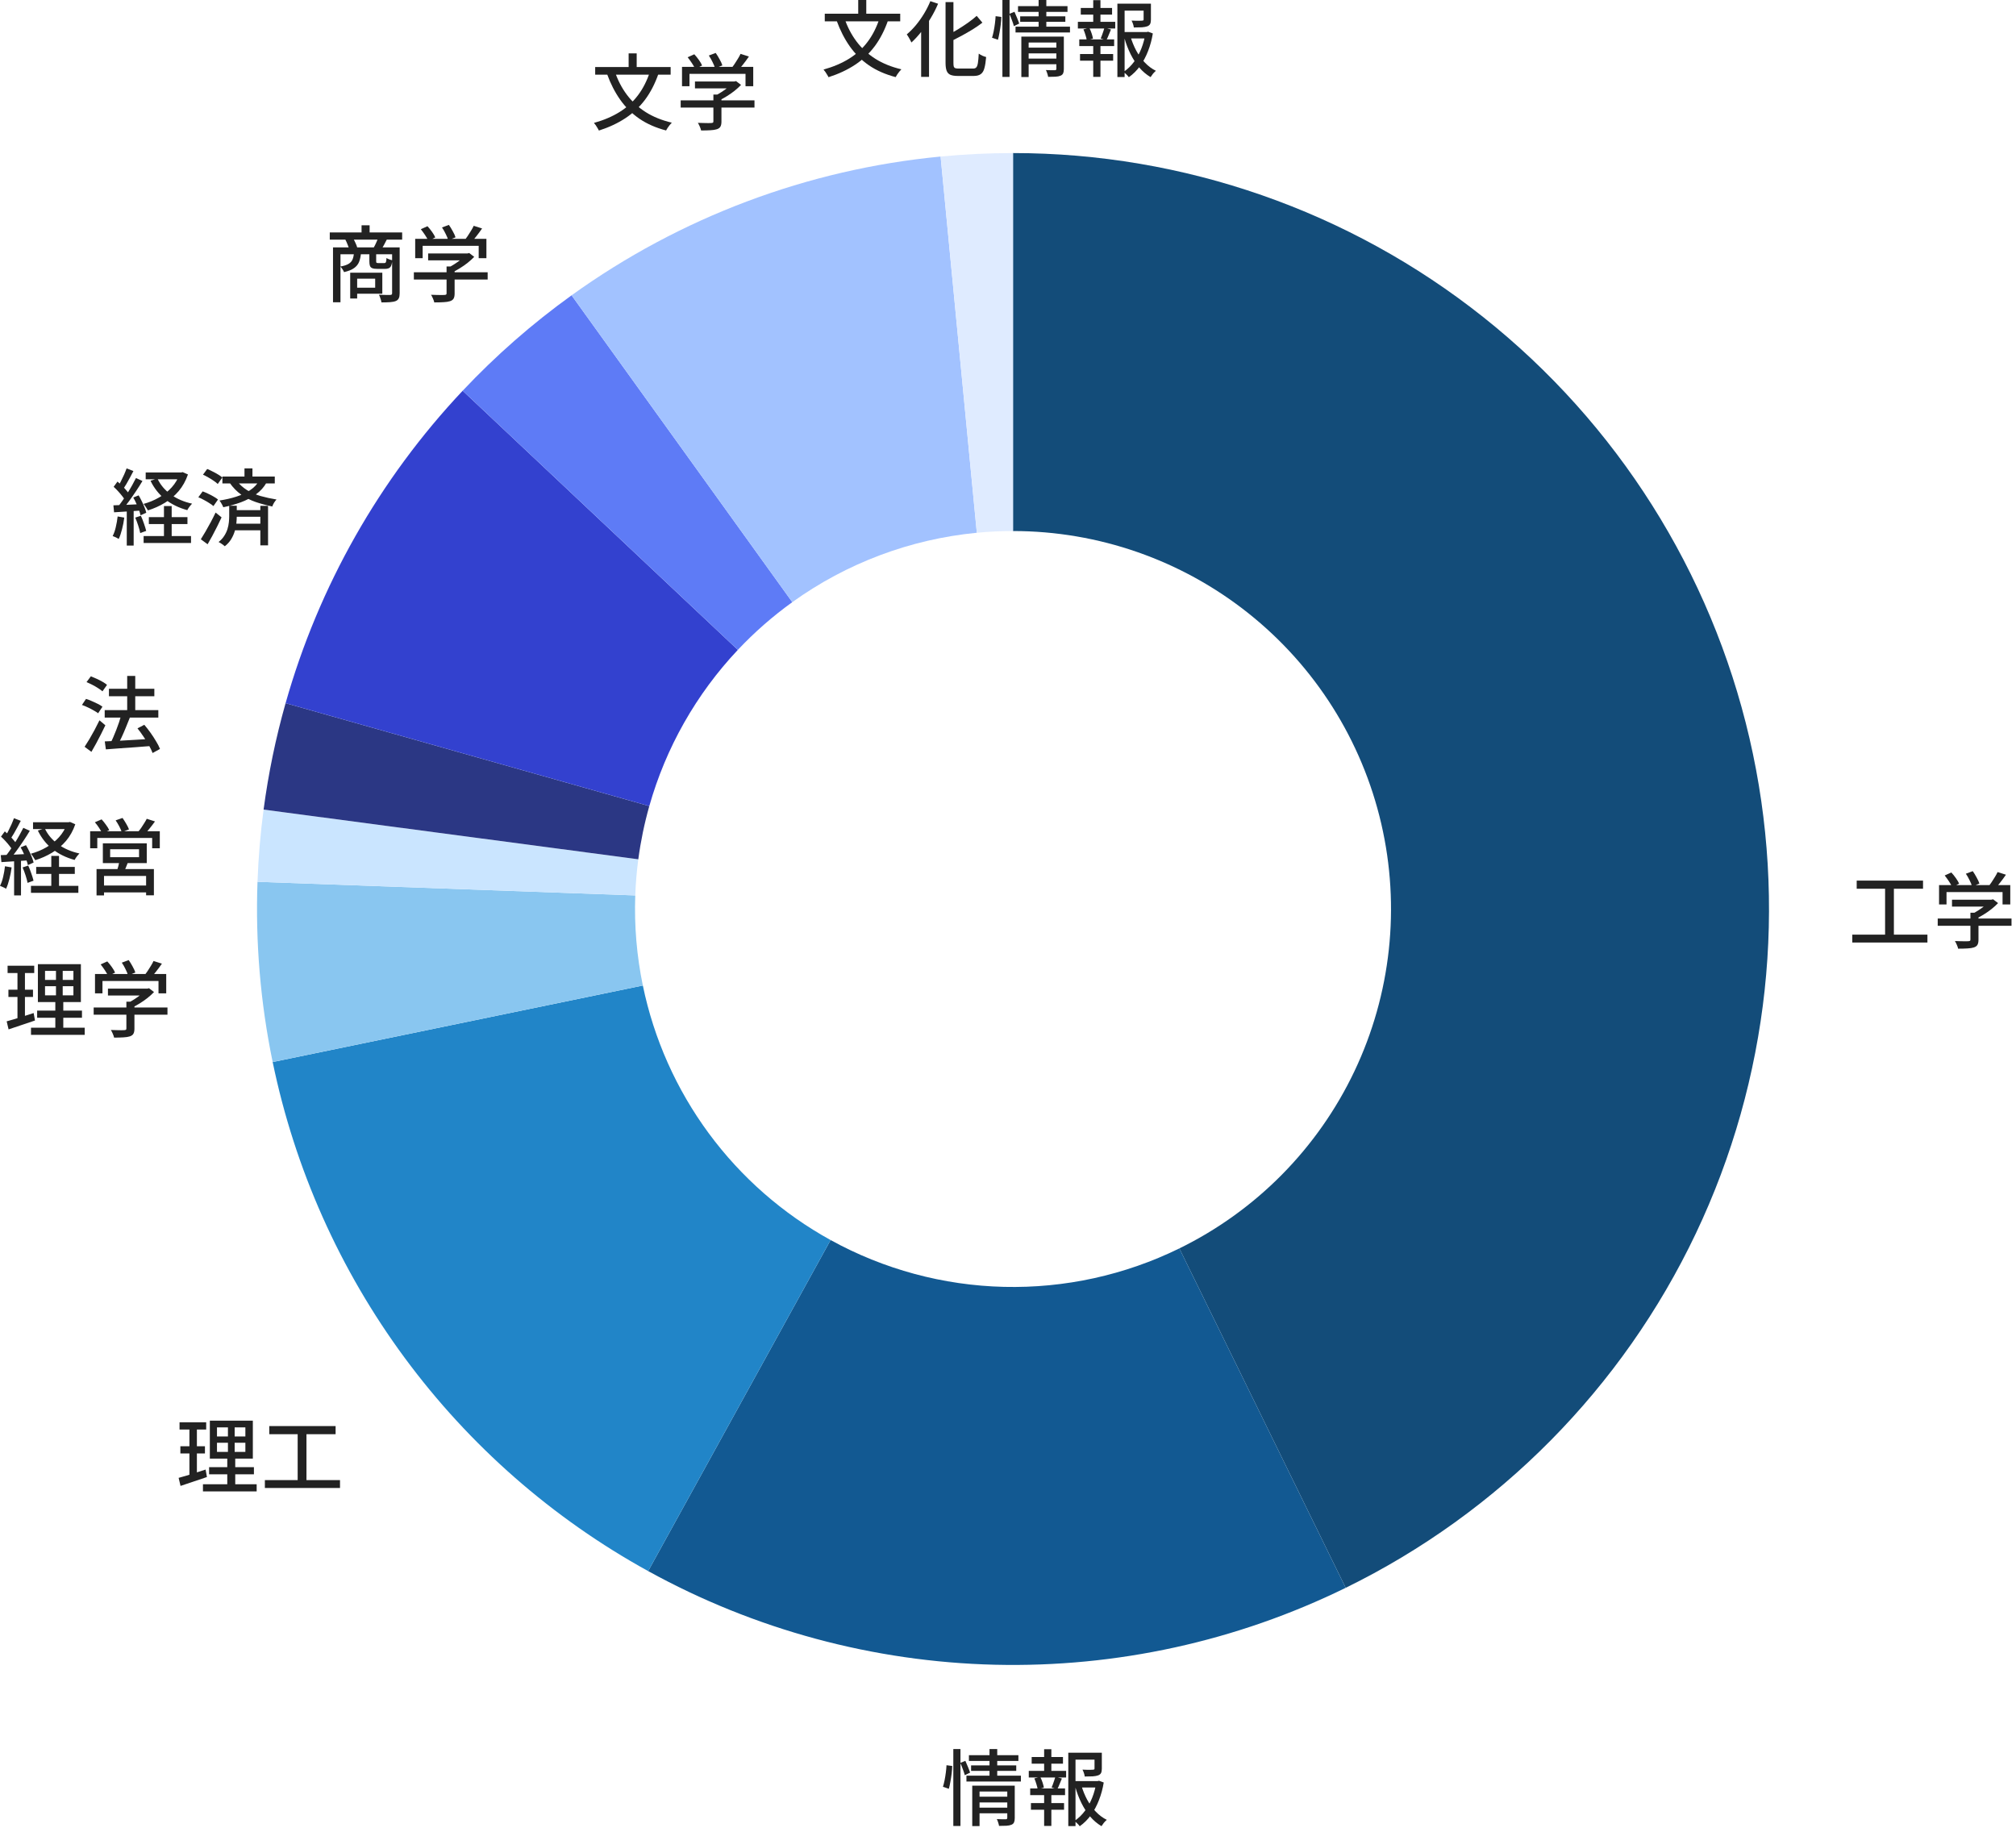 <?xml version="1.0" encoding="UTF-8"?> <svg xmlns="http://www.w3.org/2000/svg" width="340" height="309" viewBox="0 0 340 309" fill="none"><path d="M170.846 25.816C199.655 25.816 227.616 35.573 250.17 53.497C272.725 71.421 288.545 96.454 295.052 124.519C301.558 152.584 298.369 182.025 286.002 208.046C273.636 234.066 252.822 255.131 226.952 267.808L198.899 210.562C211.834 204.224 222.241 193.691 228.424 180.681C234.608 167.671 236.202 152.95 232.949 138.918C229.695 124.885 221.786 112.368 210.508 103.407C199.231 94.445 185.251 89.566 170.846 89.566L170.846 25.816Z" fill="#134C79"></path><path d="M226.952 267.808C208.559 276.821 188.266 281.271 167.789 280.78C147.312 280.288 127.255 274.871 109.315 264.986L140.081 209.151C149.051 214.094 159.079 216.802 169.317 217.048C179.556 217.294 189.703 215.069 198.899 210.562L226.952 267.808Z" fill="#125992"></path><path d="M109.315 264.987C93.184 256.098 79.171 243.821 68.238 228.999C57.306 214.177 49.714 197.163 45.986 179.127L108.416 166.222C110.28 175.24 114.076 183.747 119.542 191.158C125.008 198.569 132.015 204.707 140.081 209.152L109.315 264.987Z" fill="#2185C8"></path><path d="M45.986 179.126C43.92 169.133 43.062 158.928 43.429 148.73L107.137 151.023C106.954 156.122 107.383 161.225 108.416 166.221L45.986 179.126Z" fill="#89C6F0"></path><path d="M43.429 148.731C43.575 144.656 43.917 140.59 44.454 136.548L107.65 144.932C107.382 146.953 107.211 148.986 107.137 151.024L43.429 148.731Z" fill="#CAE5FF"></path><path d="M44.454 136.548C45.258 130.483 46.498 124.484 48.164 118.598L109.505 135.957C108.672 138.901 108.052 141.9 107.65 144.932L44.454 136.548Z" fill="#2B3784"></path><path d="M48.165 118.598C53.742 98.889 63.986 80.814 78.029 65.903L124.438 109.61C117.416 117.066 112.294 126.103 109.505 135.957L48.165 118.598Z" fill="#3341CF"></path><path d="M78.028 65.903C83.623 59.963 89.775 54.573 96.399 49.809L133.623 101.563C130.31 103.945 127.234 106.64 124.437 109.61L78.028 65.903Z" fill="#5E7BF6"></path><path d="M96.399 49.808C114.709 36.639 136.184 28.562 158.634 26.402L164.74 89.859C153.515 90.939 142.777 94.978 133.622 101.562L96.399 49.808Z" fill="#A2C2FF"></path><path d="M158.634 26.403C162.693 26.012 166.768 25.816 170.846 25.816V89.566C168.807 89.566 166.77 89.664 164.74 89.859L158.634 26.403Z" fill="#DFEBFF"></path><path d="M329.206 151.747H335.94V152.909H329.206V151.747ZM326.798 154.925H339.244V156.143H326.798V154.925ZM332.314 153.945H333.672V158.509C333.672 158.873 333.616 159.153 333.504 159.349C333.402 159.545 333.201 159.694 332.902 159.797C332.613 159.89 332.254 159.946 331.824 159.965C331.395 159.993 330.868 160.007 330.242 160.007C330.205 159.82 330.13 159.601 330.018 159.349C329.916 159.106 329.808 158.896 329.696 158.719C330.023 158.728 330.34 158.737 330.648 158.747C330.966 158.756 331.241 158.761 331.474 158.761C331.708 158.751 331.871 158.747 331.964 158.747C332.104 158.737 332.198 158.714 332.244 158.677C332.291 158.639 332.314 158.569 332.314 158.467V153.945ZM335.52 151.747H335.842L336.136 151.677L336.976 152.321C336.659 152.657 336.295 152.988 335.884 153.315C335.474 153.641 335.04 153.945 334.582 154.225C334.134 154.505 333.686 154.752 333.238 154.967C333.154 154.845 333.038 154.71 332.888 154.561C332.748 154.402 332.622 154.276 332.51 154.183C332.893 154.005 333.276 153.791 333.658 153.539C334.05 153.287 334.41 153.03 334.736 152.769C335.063 152.498 335.324 152.241 335.52 151.999V151.747ZM327.022 149.283H339.034V152.545H337.732V150.459H328.282V152.545H327.022V149.283ZM336.892 147.085L338.306 147.533C337.998 147.981 337.672 148.424 337.326 148.863C336.981 149.301 336.664 149.675 336.374 149.983L335.31 149.563C335.497 149.339 335.688 149.082 335.884 148.793C336.08 148.503 336.267 148.209 336.444 147.911C336.631 147.612 336.78 147.337 336.892 147.085ZM327.974 147.659L329.094 147.155C329.356 147.435 329.612 147.752 329.864 148.107C330.116 148.461 330.298 148.774 330.41 149.045L329.234 149.619C329.122 149.348 328.945 149.031 328.702 148.667C328.46 148.303 328.217 147.967 327.974 147.659ZM331.544 147.365L332.706 146.931C332.93 147.248 333.15 147.607 333.364 148.009C333.588 148.401 333.742 148.741 333.826 149.031L332.594 149.521C332.52 149.222 332.38 148.872 332.174 148.471C331.978 148.06 331.768 147.691 331.544 147.365Z" fill="#222222"></path><path d="M313.134 148.526H324.32V149.898H313.134V148.526ZM312.392 157.64H325.062V158.97H312.392V157.64ZM317.922 149.254H319.406V158.172H317.922V149.254Z" fill="#222222"></path><path d="M180.826 300.404H185.278V301.482H180.826V300.404ZM180.168 295.616H185.236V296.792H181.386V307.992H180.168V295.616ZM184.592 295.616H185.824V298.304C185.824 298.603 185.782 298.846 185.698 299.032C185.614 299.21 185.451 299.345 185.208 299.438C184.975 299.522 184.672 299.578 184.298 299.606C183.925 299.625 183.472 299.634 182.94 299.634C182.922 299.448 182.875 299.247 182.8 299.032C182.726 298.818 182.646 298.631 182.562 298.472C182.824 298.482 183.071 298.491 183.304 298.5C183.547 298.5 183.757 298.5 183.934 298.5C184.112 298.5 184.238 298.496 184.312 298.486C184.424 298.477 184.499 298.463 184.536 298.444C184.574 298.416 184.592 298.365 184.592 298.29V295.616ZM182.38 301.16C182.623 301.991 182.945 302.784 183.346 303.54C183.757 304.287 184.242 304.959 184.802 305.556C185.362 306.144 185.983 306.606 186.664 306.942C186.515 307.064 186.352 307.227 186.174 307.432C186.006 307.647 185.871 307.838 185.768 308.006C185.068 307.596 184.434 307.059 183.864 306.396C183.304 305.724 182.814 304.968 182.394 304.128C181.974 303.279 181.629 302.378 181.358 301.426L182.38 301.16ZM184.886 300.404H185.124L185.348 300.348L186.146 300.642C185.978 301.678 185.712 302.663 185.348 303.596C184.994 304.52 184.546 305.36 184.004 306.116C183.463 306.872 182.828 307.507 182.1 308.02C181.998 307.871 181.858 307.712 181.68 307.544C181.512 307.376 181.358 307.236 181.218 307.124C181.89 306.667 182.478 306.098 182.982 305.416C183.486 304.735 183.897 303.988 184.214 303.176C184.532 302.364 184.756 301.534 184.886 300.684V300.404ZM173.994 296.344H179.272V297.464H173.994V296.344ZM173.868 304.114H179.454V305.234H173.868V304.114ZM173.504 298.682H179.804V299.802H173.504V298.682ZM173.742 301.65H179.622V302.77H173.742V301.65ZM176.094 295.028H177.312V299.088H176.094V295.028ZM176.094 302.126H177.312V307.964H176.094V302.126ZM177.984 299.69L179.09 299.97C178.95 300.297 178.815 300.624 178.684 300.95C178.563 301.268 178.437 301.543 178.306 301.776L177.354 301.496C177.429 301.328 177.504 301.137 177.578 300.922C177.662 300.708 177.737 300.493 177.802 300.278C177.877 300.054 177.938 299.858 177.984 299.69ZM174.442 299.956L175.436 299.704C175.586 299.984 175.716 300.297 175.828 300.642C175.94 300.978 176.015 301.268 176.052 301.51L175.002 301.804C174.974 301.562 174.904 301.268 174.792 300.922C174.69 300.577 174.573 300.255 174.442 299.956Z" fill="#222222"></path><path d="M164.908 303.036H170.158V304.002H164.908V303.036ZM163.41 296.036H171.754V297.002H163.41V296.036ZM163.774 297.758H171.39V298.682H163.774V297.758ZM162.99 299.494H172.174V300.474H162.99V299.494ZM164.922 304.884H170.2V305.836H164.922V304.884ZM163.97 301.174H170.13V302.168H165.202V307.992H163.97V301.174ZM169.878 301.174H171.138V306.634C171.138 306.933 171.101 307.171 171.026 307.348C170.952 307.535 170.802 307.675 170.578 307.768C170.354 307.861 170.074 307.917 169.738 307.936C169.402 307.955 168.987 307.964 168.492 307.964C168.464 307.796 168.413 307.6 168.338 307.376C168.273 307.161 168.198 306.975 168.114 306.816C168.441 306.835 168.749 306.844 169.038 306.844C169.337 306.844 169.533 306.844 169.626 306.844C169.794 306.844 169.878 306.765 169.878 306.606V301.174ZM166.882 295H168.184V299.802H166.882V295ZM160.778 295H161.982V307.978H160.778V295ZM159.63 297.73L160.596 297.856C160.587 298.229 160.554 298.649 160.498 299.116C160.442 299.573 160.372 300.031 160.288 300.488C160.214 300.936 160.125 301.342 160.022 301.706L159.028 301.37C159.131 301.043 159.224 300.67 159.308 300.25C159.392 299.821 159.462 299.387 159.518 298.948C159.574 298.509 159.612 298.103 159.63 297.73ZM161.954 297.338L162.808 296.988C162.958 297.305 163.107 297.655 163.256 298.038C163.415 298.411 163.532 298.724 163.606 298.976L162.71 299.41C162.645 299.139 162.538 298.808 162.388 298.416C162.248 298.024 162.104 297.665 161.954 297.338Z" fill="#222222"></path><path d="M45.414 240.526H56.6V241.898H45.414V240.526ZM44.672 249.64H57.342V250.97H44.672V249.64ZM50.202 241.254H51.686V250.172H50.202V241.254Z" fill="#222222"></path><path d="M36.594 243.34V244.88H41.382V243.34H36.594ZM36.594 240.75V242.276H41.382V240.75H36.594ZM35.39 239.616H42.642V246.014H35.39V239.616ZM35.264 247.456H42.824V248.66H35.264V247.456ZM34.228 250.34H43.286V251.544H34.228V250.34ZM30.28 239.882H34.774V241.114H30.28V239.882ZM30.42 243.928H34.564V245.146H30.42V243.928ZM30.126 249.262C30.518 249.16 30.961 249.034 31.456 248.884C31.951 248.735 32.473 248.572 33.024 248.394C33.575 248.217 34.125 248.04 34.676 247.862L34.9 249.122C34.135 249.384 33.36 249.645 32.576 249.906C31.792 250.168 31.083 250.406 30.448 250.62L30.126 249.262ZM31.946 240.372H33.206V249.01L31.946 249.234V240.372ZM38.442 240.134H39.576V245.468H39.674V250.886H38.33V245.468H38.442V240.134Z" fill="#222222"></path><path d="M18.206 166.747H24.94V167.909H18.206V166.747ZM15.798 169.925H28.244V171.143H15.798V169.925ZM21.314 168.945H22.672V173.509C22.672 173.873 22.616 174.153 22.504 174.349C22.402 174.545 22.201 174.694 21.902 174.797C21.613 174.89 21.254 174.946 20.824 174.965C20.395 174.993 19.868 175.007 19.242 175.007C19.205 174.82 19.13 174.601 19.018 174.349C18.916 174.106 18.808 173.896 18.696 173.719C19.023 173.728 19.34 173.737 19.648 173.747C19.966 173.756 20.241 173.761 20.474 173.761C20.708 173.751 20.871 173.747 20.964 173.747C21.104 173.737 21.198 173.714 21.244 173.677C21.291 173.639 21.314 173.569 21.314 173.467V168.945ZM24.52 166.747H24.842L25.136 166.677L25.976 167.321C25.659 167.657 25.295 167.988 24.884 168.315C24.474 168.641 24.04 168.945 23.582 169.225C23.134 169.505 22.686 169.752 22.238 169.967C22.154 169.845 22.038 169.71 21.888 169.561C21.748 169.402 21.622 169.276 21.51 169.183C21.893 169.005 22.276 168.791 22.658 168.539C23.05 168.287 23.41 168.03 23.736 167.769C24.063 167.498 24.324 167.241 24.52 166.999V166.747ZM16.022 164.283H28.034V167.545H26.732V165.459H17.282V167.545H16.022V164.283ZM25.892 162.085L27.306 162.533C26.998 162.981 26.672 163.424 26.326 163.863C25.981 164.301 25.664 164.675 25.374 164.983L24.31 164.563C24.497 164.339 24.688 164.082 24.884 163.793C25.08 163.503 25.267 163.209 25.444 162.911C25.631 162.612 25.78 162.337 25.892 162.085ZM16.974 162.659L18.094 162.155C18.356 162.435 18.612 162.752 18.864 163.107C19.116 163.461 19.298 163.774 19.41 164.045L18.234 164.619C18.122 164.348 17.945 164.031 17.702 163.667C17.46 163.303 17.217 162.967 16.974 162.659ZM20.544 162.365L21.706 161.931C21.93 162.248 22.15 162.607 22.364 163.009C22.588 163.401 22.742 163.741 22.826 164.031L21.594 164.521C21.52 164.222 21.38 163.872 21.174 163.471C20.978 163.06 20.768 162.691 20.544 162.365Z" fill="#222222"></path><path d="M7.594 166.34V167.88H12.382V166.34H7.594ZM7.594 163.75V165.276H12.382V163.75H7.594ZM6.39 162.616H13.642V169.014H6.39V162.616ZM6.264 170.456H13.824V171.66H6.264V170.456ZM5.228 173.34H14.286V174.544H5.228V173.34ZM1.28 162.882H5.774V164.114H1.28V162.882ZM1.42 166.928H5.564V168.146H1.42V166.928ZM1.126 172.262C1.518 172.16 1.961 172.034 2.456 171.884C2.951 171.735 3.473 171.572 4.024 171.394C4.575 171.217 5.125 171.04 5.676 170.862L5.9 172.122C5.135 172.384 4.36 172.645 3.576 172.906C2.792 173.168 2.083 173.406 1.448 173.62L1.126 172.262ZM2.946 163.372H4.206V172.01L2.946 172.234V163.372ZM9.442 163.134H10.576V168.468H10.674V173.886H9.33V168.468H9.442V163.134Z" fill="#222222"></path><path d="M18.578 143.236V144.58H23.45V143.236H18.578ZM17.346 142.242H24.752V145.574H17.346V142.242ZM20.174 145.126L21.658 145.238C21.527 145.602 21.387 145.957 21.238 146.302C21.098 146.647 20.963 146.941 20.832 147.184L19.684 147.016C19.777 146.736 19.871 146.419 19.964 146.064C20.057 145.709 20.127 145.397 20.174 145.126ZM16.282 146.582H25.956V151.006H24.64V147.744H17.542V151.02H16.282V146.582ZM16.968 149.354H25.2V150.516H16.968V149.354ZM15.204 140.198H26.95V143.068H25.662V141.332H16.408V143.068H15.204V140.198ZM24.752 138.098L26.138 138.546C25.858 138.938 25.559 139.33 25.242 139.722C24.934 140.105 24.649 140.431 24.388 140.702L23.31 140.282C23.478 140.086 23.651 139.862 23.828 139.61C24.005 139.349 24.173 139.087 24.332 138.826C24.5 138.565 24.64 138.322 24.752 138.098ZM16.002 138.686L17.136 138.196C17.388 138.467 17.635 138.775 17.878 139.12C18.13 139.456 18.312 139.755 18.424 140.016L17.234 140.548C17.122 140.296 16.949 139.993 16.716 139.638C16.483 139.283 16.245 138.966 16.002 138.686ZM19.502 138.364L20.664 137.958C20.869 138.247 21.079 138.579 21.294 138.952C21.509 139.316 21.663 139.629 21.756 139.89L20.538 140.352C20.454 140.081 20.314 139.759 20.118 139.386C19.922 139.013 19.717 138.672 19.502 138.364Z" fill="#222222"></path><path d="M5.572 138.686H11.69V139.834H5.572V138.686ZM6.104 146.218H12.614V147.394H6.104V146.218ZM5.222 149.41H13.216V150.586H5.222V149.41ZM11.312 138.686H11.564L11.802 138.63L12.698 139.022C12.325 140.105 11.802 141.043 11.13 141.836C10.458 142.62 9.679 143.278 8.792 143.81C7.915 144.342 6.967 144.767 5.95 145.084C5.866 144.925 5.749 144.739 5.6 144.524C5.46 144.3 5.329 144.123 5.208 143.992C6.132 143.74 7 143.381 7.812 142.914C8.633 142.447 9.347 141.878 9.954 141.206C10.561 140.534 11.013 139.769 11.312 138.91V138.686ZM7.546 139.708C8.041 140.763 8.792 141.659 9.8 142.396C10.817 143.133 12.017 143.651 13.398 143.95C13.267 144.081 13.118 144.253 12.95 144.468C12.791 144.683 12.67 144.874 12.586 145.042C11.149 144.65 9.903 144.039 8.848 143.208C7.803 142.368 6.981 141.327 6.384 140.086L7.546 139.708ZM8.652 144.356H9.954V150.166H8.652V144.356ZM2.352 138L3.5 138.448C3.323 138.793 3.131 139.157 2.926 139.54C2.73 139.913 2.529 140.273 2.324 140.618C2.128 140.954 1.941 141.253 1.764 141.514L0.868 141.122C1.045 140.842 1.223 140.52 1.4 140.156C1.587 139.792 1.764 139.423 1.932 139.05C2.1 138.667 2.24 138.317 2.352 138ZM3.934 139.624L5.026 140.128C4.709 140.66 4.354 141.22 3.962 141.808C3.57 142.396 3.173 142.965 2.772 143.516C2.38 144.057 2.007 144.533 1.652 144.944L0.854 144.51C1.115 144.193 1.386 143.833 1.666 143.432C1.955 143.021 2.235 142.597 2.506 142.158C2.786 141.719 3.047 141.281 3.29 140.842C3.533 140.403 3.747 139.997 3.934 139.624ZM0.168 141.108L0.812 140.226C1.073 140.441 1.335 140.679 1.596 140.94C1.857 141.192 2.095 141.449 2.31 141.71C2.534 141.962 2.707 142.195 2.828 142.41L2.128 143.418C2.007 143.203 1.839 142.961 1.624 142.69C1.409 142.41 1.176 142.135 0.924 141.864C0.672 141.584 0.42 141.332 0.168 141.108ZM3.472 142.914L4.382 142.55C4.569 142.858 4.746 143.189 4.914 143.544C5.091 143.899 5.245 144.244 5.376 144.58C5.507 144.907 5.605 145.205 5.67 145.476L4.704 145.91C4.648 145.639 4.555 145.331 4.424 144.986C4.303 144.641 4.158 144.286 3.99 143.922C3.831 143.558 3.659 143.222 3.472 142.914ZM0.126 144.23C0.751 144.211 1.493 144.183 2.352 144.146C3.22 144.109 4.102 144.067 4.998 144.02L4.984 145.098C4.135 145.154 3.295 145.21 2.464 145.266C1.643 145.313 0.901 145.359 0.238 145.406L0.126 144.23ZM3.808 146.302L4.76 145.994C4.947 146.395 5.119 146.834 5.278 147.31C5.446 147.786 5.572 148.197 5.656 148.542L4.648 148.906C4.583 148.551 4.471 148.131 4.312 147.646C4.153 147.151 3.985 146.703 3.808 146.302ZM0.84 146.106L1.96 146.302C1.876 146.965 1.75 147.618 1.582 148.262C1.423 148.906 1.237 149.452 1.022 149.9C0.947 149.853 0.849 149.797 0.728 149.732C0.607 149.667 0.476 149.606 0.336 149.55C0.205 149.485 0.093 149.438 0 149.41C0.224 148.981 0.401 148.472 0.532 147.884C0.672 147.296 0.775 146.703 0.84 146.106ZM2.38 144.776H3.542V151.02H2.38V144.776Z" fill="#222222"></path><path d="M17.658 119.768H26.702V121.028H17.658V119.768ZM18.372 116.17H26.03V117.43H18.372V116.17ZM21.452 114H22.81V120.664H21.452V114ZM17.672 125.046C18.307 125.018 19.044 124.985 19.884 124.948C20.724 124.901 21.62 124.85 22.572 124.794C23.524 124.738 24.472 124.682 25.414 124.626L25.4 125.83C24.504 125.905 23.599 125.975 22.684 126.04C21.779 126.105 20.911 126.166 20.08 126.222C19.259 126.287 18.517 126.343 17.854 126.39L17.672 125.046ZM23.188 122.848L24.336 122.246C24.691 122.657 25.041 123.105 25.386 123.59C25.732 124.075 26.044 124.556 26.324 125.032C26.614 125.499 26.833 125.928 26.982 126.32L25.736 127.006C25.596 126.633 25.391 126.203 25.12 125.718C24.85 125.233 24.546 124.743 24.21 124.248C23.874 123.744 23.534 123.277 23.188 122.848ZM20.444 120.622L21.9 121.028C21.695 121.56 21.471 122.115 21.228 122.694C20.995 123.273 20.752 123.833 20.5 124.374C20.248 124.906 20.01 125.373 19.786 125.774L18.61 125.382C18.778 125.065 18.946 124.71 19.114 124.318C19.292 123.917 19.46 123.506 19.618 123.086C19.786 122.657 19.94 122.232 20.08 121.812C20.22 121.392 20.342 120.995 20.444 120.622ZM14.592 115.05L15.32 114.07C15.638 114.191 15.969 114.331 16.314 114.49C16.66 114.649 16.986 114.817 17.294 114.994C17.602 115.171 17.854 115.344 18.05 115.512L17.28 116.604C17.094 116.436 16.851 116.259 16.552 116.072C16.254 115.876 15.932 115.689 15.586 115.512C15.241 115.335 14.91 115.181 14.592 115.05ZM13.822 118.9L14.508 117.878C14.826 117.981 15.157 118.107 15.502 118.256C15.848 118.405 16.179 118.559 16.496 118.718C16.814 118.877 17.075 119.035 17.28 119.194L16.552 120.3C16.356 120.151 16.104 119.992 15.796 119.824C15.498 119.647 15.176 119.479 14.83 119.32C14.485 119.152 14.149 119.012 13.822 118.9ZM14.27 125.956C14.513 125.592 14.779 125.167 15.068 124.682C15.358 124.187 15.652 123.665 15.95 123.114C16.249 122.554 16.524 122.013 16.776 121.49L17.77 122.33C17.546 122.815 17.299 123.319 17.028 123.842C16.767 124.365 16.496 124.883 16.216 125.396C15.946 125.9 15.68 126.371 15.418 126.81L14.27 125.956Z" fill="#222222"></path><path d="M37.508 80.372H46.342V81.534H37.508V80.372ZM39.384 86.042H44.536V87.162H39.384V86.042ZM39.37 88.324H44.564V89.444H39.37V88.324ZM41.232 79H42.576V80.904H41.232V79ZM43.906 85.314H45.208V91.978H43.906V85.314ZM43.724 81.03L44.956 81.394C44.518 82.169 43.925 82.827 43.178 83.368C42.432 83.909 41.587 84.357 40.644 84.712C39.702 85.057 38.708 85.337 37.662 85.552C37.625 85.449 37.569 85.328 37.494 85.188C37.42 85.048 37.34 84.908 37.256 84.768C37.172 84.628 37.093 84.511 37.018 84.418C38.017 84.269 38.955 84.054 39.832 83.774C40.719 83.494 41.498 83.13 42.17 82.682C42.852 82.234 43.37 81.683 43.724 81.03ZM34.232 80.064L34.946 79.098C35.245 79.219 35.553 79.364 35.87 79.532C36.197 79.691 36.505 79.859 36.794 80.036C37.084 80.213 37.317 80.381 37.494 80.54L36.724 81.632C36.556 81.464 36.332 81.287 36.052 81.1C35.772 80.904 35.474 80.717 35.156 80.54C34.839 80.353 34.531 80.195 34.232 80.064ZM33.448 83.872L34.176 82.878C34.466 82.981 34.774 83.111 35.1 83.27C35.427 83.419 35.74 83.583 36.038 83.76C36.337 83.928 36.58 84.091 36.766 84.25L35.996 85.356C35.819 85.197 35.586 85.029 35.296 84.852C35.016 84.665 34.713 84.488 34.386 84.32C34.069 84.143 33.756 83.993 33.448 83.872ZM33.868 90.956C34.102 90.592 34.363 90.163 34.652 89.668C34.942 89.173 35.236 88.646 35.534 88.086C35.833 87.526 36.108 86.98 36.36 86.448L37.368 87.26C37.144 87.755 36.897 88.268 36.626 88.8C36.365 89.332 36.094 89.855 35.814 90.368C35.544 90.872 35.278 91.348 35.016 91.796L33.868 90.956ZM38.656 85.3H39.93V87.05C39.93 87.433 39.907 87.843 39.86 88.282C39.814 88.711 39.72 89.159 39.58 89.626C39.44 90.083 39.24 90.527 38.978 90.956C38.717 91.385 38.362 91.777 37.914 92.132C37.84 92.057 37.737 91.973 37.606 91.88C37.485 91.796 37.354 91.707 37.214 91.614C37.084 91.53 36.967 91.465 36.864 91.418C37.266 91.101 37.583 90.755 37.816 90.382C38.059 90.009 38.241 89.626 38.362 89.234C38.484 88.833 38.563 88.445 38.6 88.072C38.638 87.689 38.656 87.344 38.656 87.036V85.3ZM39.79 80.96C40.35 81.669 40.976 82.239 41.666 82.668C42.357 83.088 43.118 83.419 43.948 83.662C44.779 83.895 45.675 84.091 46.636 84.25C46.496 84.39 46.356 84.572 46.216 84.796C46.086 85.011 45.988 85.221 45.922 85.426C44.933 85.221 44 84.969 43.122 84.67C42.254 84.371 41.452 83.965 40.714 83.452C39.977 82.939 39.31 82.257 38.712 81.408L39.79 80.96Z" fill="#222222"></path><path d="M24.572 79.686H30.69V80.834H24.572V79.686ZM25.104 87.218H31.614V88.394H25.104V87.218ZM24.222 90.41H32.216V91.586H24.222V90.41ZM30.312 79.686H30.564L30.802 79.63L31.698 80.022C31.325 81.105 30.802 82.043 30.13 82.836C29.458 83.62 28.679 84.278 27.792 84.81C26.915 85.342 25.967 85.767 24.95 86.084C24.866 85.925 24.749 85.739 24.6 85.524C24.46 85.3 24.329 85.123 24.208 84.992C25.132 84.74 26 84.381 26.812 83.914C27.633 83.447 28.347 82.878 28.954 82.206C29.561 81.534 30.013 80.769 30.312 79.91V79.686ZM26.546 80.708C27.041 81.763 27.792 82.659 28.8 83.396C29.817 84.133 31.017 84.651 32.398 84.95C32.267 85.081 32.118 85.253 31.95 85.468C31.791 85.683 31.67 85.874 31.586 86.042C30.149 85.65 28.903 85.039 27.848 84.208C26.803 83.368 25.981 82.327 25.384 81.086L26.546 80.708ZM27.652 85.356H28.954V91.166H27.652V85.356ZM21.352 79L22.5 79.448C22.323 79.793 22.131 80.157 21.926 80.54C21.73 80.913 21.529 81.273 21.324 81.618C21.128 81.954 20.941 82.253 20.764 82.514L19.868 82.122C20.045 81.842 20.223 81.52 20.4 81.156C20.587 80.792 20.764 80.423 20.932 80.05C21.1 79.667 21.24 79.317 21.352 79ZM22.934 80.624L24.026 81.128C23.709 81.66 23.354 82.22 22.962 82.808C22.57 83.396 22.173 83.965 21.772 84.516C21.38 85.057 21.007 85.533 20.652 85.944L19.854 85.51C20.115 85.193 20.386 84.833 20.666 84.432C20.955 84.021 21.235 83.597 21.506 83.158C21.786 82.719 22.047 82.281 22.29 81.842C22.533 81.403 22.747 80.997 22.934 80.624ZM19.168 82.108L19.812 81.226C20.073 81.441 20.335 81.679 20.596 81.94C20.857 82.192 21.095 82.449 21.31 82.71C21.534 82.962 21.707 83.195 21.828 83.41L21.128 84.418C21.007 84.203 20.839 83.961 20.624 83.69C20.409 83.41 20.176 83.135 19.924 82.864C19.672 82.584 19.42 82.332 19.168 82.108ZM22.472 83.914L23.382 83.55C23.569 83.858 23.746 84.189 23.914 84.544C24.091 84.899 24.245 85.244 24.376 85.58C24.507 85.907 24.605 86.205 24.67 86.476L23.704 86.91C23.648 86.639 23.555 86.331 23.424 85.986C23.303 85.641 23.158 85.286 22.99 84.922C22.831 84.558 22.659 84.222 22.472 83.914ZM19.126 85.23C19.751 85.211 20.493 85.183 21.352 85.146C22.22 85.109 23.102 85.067 23.998 85.02L23.984 86.098C23.135 86.154 22.295 86.21 21.464 86.266C20.643 86.313 19.901 86.359 19.238 86.406L19.126 85.23ZM22.808 87.302L23.76 86.994C23.947 87.395 24.119 87.834 24.278 88.31C24.446 88.786 24.572 89.197 24.656 89.542L23.648 89.906C23.583 89.551 23.471 89.131 23.312 88.646C23.153 88.151 22.985 87.703 22.808 87.302ZM19.84 87.106L20.96 87.302C20.876 87.965 20.75 88.618 20.582 89.262C20.423 89.906 20.237 90.452 20.022 90.9C19.947 90.853 19.849 90.797 19.728 90.732C19.607 90.667 19.476 90.606 19.336 90.55C19.205 90.485 19.093 90.438 19 90.41C19.224 89.981 19.401 89.472 19.532 88.884C19.672 88.296 19.775 87.703 19.84 87.106ZM21.38 85.776H22.542V92.02H21.38V85.776Z" fill="#222222"></path><path d="M72.206 42.747H78.94V43.909H72.206V42.747ZM69.798 45.925H82.244V47.143H69.798V45.925ZM75.314 44.945H76.672V49.509C76.672 49.873 76.616 50.153 76.504 50.349C76.402 50.545 76.201 50.694 75.902 50.797C75.613 50.89 75.254 50.946 74.824 50.965C74.395 50.993 73.868 51.007 73.242 51.007C73.205 50.82 73.13 50.601 73.018 50.349C72.916 50.106 72.808 49.896 72.696 49.719C73.023 49.728 73.34 49.737 73.648 49.747C73.966 49.756 74.241 49.761 74.474 49.761C74.708 49.751 74.871 49.747 74.964 49.747C75.104 49.737 75.198 49.714 75.244 49.677C75.291 49.639 75.314 49.569 75.314 49.467V44.945ZM78.52 42.747H78.842L79.136 42.677L79.976 43.321C79.659 43.657 79.295 43.988 78.884 44.315C78.474 44.641 78.04 44.945 77.582 45.225C77.134 45.505 76.686 45.752 76.238 45.967C76.154 45.845 76.038 45.71 75.888 45.561C75.748 45.402 75.622 45.276 75.51 45.183C75.893 45.005 76.276 44.791 76.658 44.539C77.05 44.287 77.41 44.03 77.736 43.769C78.063 43.498 78.324 43.241 78.52 42.999V42.747ZM70.022 40.283H82.034V43.545H80.732V41.459H71.282V43.545H70.022V40.283ZM79.892 38.085L81.306 38.533C80.998 38.981 80.672 39.424 80.326 39.863C79.981 40.301 79.664 40.675 79.374 40.983L78.31 40.563C78.497 40.339 78.688 40.082 78.884 39.793C79.08 39.503 79.267 39.209 79.444 38.911C79.631 38.612 79.78 38.337 79.892 38.085ZM70.974 38.659L72.094 38.155C72.356 38.435 72.612 38.752 72.864 39.107C73.116 39.461 73.298 39.774 73.41 40.045L72.234 40.619C72.122 40.348 71.945 40.031 71.702 39.667C71.46 39.303 71.217 38.967 70.974 38.659ZM74.544 38.365L75.706 37.931C75.93 38.248 76.15 38.607 76.364 39.009C76.588 39.401 76.742 39.741 76.826 40.031L75.594 40.521C75.52 40.222 75.38 39.872 75.174 39.471C74.978 39.06 74.768 38.691 74.544 38.365Z" fill="#222222"></path><path d="M55.616 39.204H67.824V40.422H55.616V39.204ZM60.978 38H62.336V39.918H60.978V38ZM56.162 41.724H66.816V42.886H57.422V50.978H56.162V41.724ZM66.13 41.724H67.404V49.466C67.404 49.811 67.358 50.087 67.264 50.292C67.171 50.507 67.003 50.665 66.76 50.768C66.508 50.871 66.181 50.936 65.78 50.964C65.388 50.992 64.907 51.006 64.338 51.006C64.32 50.885 64.287 50.745 64.24 50.586C64.194 50.437 64.142 50.283 64.086 50.124C64.03 49.965 63.969 49.83 63.904 49.718C64.324 49.737 64.716 49.746 65.08 49.746C65.444 49.746 65.687 49.746 65.808 49.746C65.93 49.737 66.013 49.713 66.06 49.676C66.107 49.629 66.13 49.559 66.13 49.466V41.724ZM59.69 42.662H60.88C60.834 43.25 60.726 43.754 60.558 44.174C60.39 44.594 60.105 44.944 59.704 45.224C59.312 45.504 58.752 45.728 58.024 45.896C57.968 45.756 57.88 45.593 57.758 45.406C57.637 45.219 57.516 45.07 57.394 44.958C58.001 44.846 58.463 44.697 58.78 44.51C59.107 44.314 59.331 44.067 59.452 43.768C59.583 43.469 59.662 43.101 59.69 42.662ZM62.294 42.662H63.442V44.062C63.442 44.193 63.461 44.277 63.498 44.314C63.545 44.351 63.648 44.37 63.806 44.37C63.834 44.37 63.895 44.37 63.988 44.37C64.082 44.37 64.18 44.37 64.282 44.37C64.394 44.37 64.497 44.37 64.59 44.37C64.693 44.37 64.767 44.37 64.814 44.37C64.898 44.37 64.963 44.351 65.01 44.314C65.057 44.277 65.094 44.197 65.122 44.076C65.15 43.955 65.169 43.768 65.178 43.516C65.29 43.591 65.444 43.665 65.64 43.74C65.836 43.815 66.009 43.866 66.158 43.894C66.112 44.473 65.999 44.86 65.822 45.056C65.645 45.252 65.356 45.35 64.954 45.35C64.907 45.35 64.819 45.35 64.688 45.35C64.567 45.35 64.436 45.35 64.296 45.35C64.156 45.35 64.025 45.35 63.904 45.35C63.783 45.35 63.694 45.35 63.638 45.35C63.274 45.35 62.994 45.313 62.798 45.238C62.602 45.163 62.467 45.033 62.392 44.846C62.327 44.659 62.294 44.403 62.294 44.076V42.662ZM59.06 45.994H60.236V50.348H59.06V45.994ZM59.774 45.994H64.478V49.536H59.774V48.528H63.274V47.002H59.774V45.994ZM58.234 40.394L59.536 40.17C59.676 40.403 59.816 40.674 59.956 40.982C60.096 41.281 60.194 41.542 60.25 41.766L58.892 42.06C58.846 41.836 58.757 41.57 58.626 41.262C58.505 40.945 58.374 40.655 58.234 40.394ZM63.792 40.128L65.248 40.38C65.09 40.697 64.931 41.001 64.772 41.29C64.614 41.579 64.464 41.827 64.324 42.032L63.008 41.794C63.148 41.561 63.288 41.285 63.428 40.968C63.578 40.651 63.699 40.371 63.792 40.128Z" fill="#222222"></path><path d="M117.206 13.747H123.94V14.909H117.206V13.747ZM114.798 16.925H127.244V18.143H114.798V16.925ZM120.314 15.945H121.672V20.509C121.672 20.873 121.616 21.153 121.504 21.349C121.402 21.545 121.201 21.694 120.902 21.797C120.613 21.89 120.254 21.946 119.824 21.965C119.395 21.993 118.868 22.007 118.242 22.007C118.205 21.82 118.13 21.601 118.018 21.349C117.916 21.106 117.808 20.896 117.696 20.719C118.023 20.728 118.34 20.737 118.648 20.747C118.966 20.756 119.241 20.761 119.474 20.761C119.708 20.751 119.871 20.747 119.964 20.747C120.104 20.737 120.198 20.714 120.244 20.677C120.291 20.639 120.314 20.569 120.314 20.467V15.945ZM123.52 13.747H123.842L124.136 13.677L124.976 14.321C124.659 14.657 124.295 14.988 123.884 15.315C123.474 15.641 123.04 15.945 122.582 16.225C122.134 16.505 121.686 16.752 121.238 16.967C121.154 16.845 121.038 16.71 120.888 16.561C120.748 16.402 120.622 16.276 120.51 16.183C120.893 16.005 121.276 15.791 121.658 15.539C122.05 15.287 122.41 15.03 122.736 14.769C123.063 14.498 123.324 14.241 123.52 13.999V13.747ZM115.022 11.283H127.034V14.545H125.732V12.459H116.282V14.545H115.022V11.283ZM124.892 9.085L126.306 9.533C125.998 9.981 125.672 10.424 125.326 10.863C124.981 11.301 124.664 11.675 124.374 11.983L123.31 11.563C123.497 11.339 123.688 11.082 123.884 10.793C124.08 10.503 124.267 10.209 124.444 9.911C124.631 9.612 124.78 9.337 124.892 9.085ZM115.974 9.659L117.094 9.155C117.356 9.435 117.612 9.752 117.864 10.107C118.116 10.461 118.298 10.774 118.41 11.045L117.234 11.619C117.122 11.348 116.945 11.031 116.702 10.667C116.46 10.303 116.217 9.967 115.974 9.659ZM119.544 9.365L120.706 8.931C120.93 9.248 121.15 9.607 121.364 10.009C121.588 10.401 121.742 10.741 121.826 11.031L120.594 11.521C120.52 11.222 120.38 10.872 120.174 10.471C119.978 10.06 119.768 9.691 119.544 9.365Z" fill="#222222"></path><path d="M109.646 11.996L111.06 12.416C110.472 14.105 109.716 15.571 108.792 16.812C107.868 18.044 106.762 19.085 105.474 19.934C104.186 20.783 102.697 21.479 101.008 22.02C100.961 21.908 100.887 21.773 100.784 21.614C100.691 21.455 100.588 21.292 100.476 21.124C100.364 20.965 100.261 20.835 100.168 20.732C101.811 20.275 103.248 19.663 104.48 18.898C105.712 18.133 106.753 17.185 107.602 16.056C108.461 14.917 109.142 13.564 109.646 11.996ZM103.696 12.08C104.191 13.536 104.867 14.838 105.726 15.986C106.585 17.134 107.644 18.109 108.904 18.912C110.164 19.705 111.629 20.298 113.3 20.69C113.197 20.793 113.081 20.923 112.95 21.082C112.829 21.241 112.712 21.399 112.6 21.558C112.497 21.726 112.409 21.875 112.334 22.006C110.598 21.549 109.095 20.886 107.826 20.018C106.557 19.141 105.479 18.072 104.592 16.812C103.705 15.552 102.968 14.11 102.38 12.486L103.696 12.08ZM100.378 11.31H113.104V12.598H100.378V11.31ZM106.02 9H107.378V12.094H106.02V9Z" fill="#222222"></path><path d="M189.106 5.404H193.558V6.482H189.106V5.404ZM188.448 0.616H193.516V1.792H189.666V12.992H188.448V0.616ZM192.872 0.616H194.104V3.304C194.104 3.603 194.062 3.846 193.978 4.032C193.894 4.21 193.731 4.345 193.488 4.438C193.255 4.522 192.952 4.578 192.578 4.606C192.205 4.625 191.752 4.634 191.22 4.634C191.202 4.448 191.155 4.247 191.08 4.032C191.006 3.818 190.926 3.631 190.842 3.472C191.104 3.482 191.351 3.491 191.584 3.5C191.827 3.5 192.037 3.5 192.214 3.5C192.392 3.5 192.518 3.496 192.592 3.486C192.704 3.477 192.779 3.463 192.816 3.444C192.854 3.416 192.872 3.365 192.872 3.29V0.616ZM190.66 6.16C190.903 6.991 191.225 7.784 191.626 8.54C192.037 9.287 192.522 9.959 193.082 10.556C193.642 11.144 194.263 11.606 194.944 11.942C194.795 12.064 194.632 12.227 194.454 12.432C194.286 12.647 194.151 12.838 194.048 13.006C193.348 12.596 192.714 12.059 192.144 11.396C191.584 10.724 191.094 9.968 190.674 9.128C190.254 8.279 189.909 7.378 189.638 6.426L190.66 6.16ZM193.166 5.404H193.404L193.628 5.348L194.426 5.642C194.258 6.678 193.992 7.663 193.628 8.596C193.274 9.52 192.826 10.36 192.284 11.116C191.743 11.872 191.108 12.507 190.38 13.02C190.278 12.871 190.138 12.712 189.96 12.544C189.792 12.376 189.638 12.236 189.498 12.124C190.17 11.667 190.758 11.098 191.262 10.416C191.766 9.735 192.177 8.988 192.494 8.176C192.812 7.364 193.036 6.534 193.166 5.684V5.404ZM182.274 1.344H187.552V2.464H182.274V1.344ZM182.148 9.114H187.734V10.234H182.148V9.114ZM181.784 3.682H188.084V4.802H181.784V3.682ZM182.022 6.65H187.902V7.77H182.022V6.65ZM184.374 0.028H185.592V4.088H184.374V0.028ZM184.374 7.126H185.592V12.964H184.374V7.126ZM186.264 4.69L187.37 4.97C187.23 5.297 187.095 5.624 186.964 5.95C186.843 6.268 186.717 6.543 186.586 6.776L185.634 6.496C185.709 6.328 185.784 6.137 185.858 5.922C185.942 5.708 186.017 5.493 186.082 5.278C186.157 5.054 186.218 4.858 186.264 4.69ZM182.722 4.956L183.716 4.704C183.866 4.984 183.996 5.297 184.108 5.642C184.22 5.978 184.295 6.268 184.332 6.51L183.282 6.804C183.254 6.562 183.184 6.268 183.072 5.922C182.97 5.577 182.853 5.255 182.722 4.956Z" fill="#222222"></path><path d="M173.188 8.036H178.438V9.002H173.188V8.036ZM171.69 1.036H180.034V2.002H171.69V1.036ZM172.054 2.758H179.67V3.682H172.054V2.758ZM171.27 4.494H180.454V5.474H171.27V4.494ZM173.202 9.884H178.48V10.836H173.202V9.884ZM172.25 6.174H178.41V7.168H173.482V12.992H172.25V6.174ZM178.158 6.174H179.418V11.634C179.418 11.933 179.381 12.171 179.306 12.348C179.231 12.535 179.082 12.675 178.858 12.768C178.634 12.861 178.354 12.917 178.018 12.936C177.682 12.955 177.267 12.964 176.772 12.964C176.744 12.796 176.693 12.6 176.618 12.376C176.553 12.161 176.478 11.975 176.394 11.816C176.721 11.835 177.029 11.844 177.318 11.844C177.617 11.844 177.813 11.844 177.906 11.844C178.074 11.844 178.158 11.765 178.158 11.606V6.174ZM175.162 0H176.464V4.802H175.162V0ZM169.058 0H170.262V12.978H169.058V0ZM167.91 2.73L168.876 2.856C168.867 3.229 168.834 3.649 168.778 4.116C168.722 4.573 168.652 5.031 168.568 5.488C168.493 5.936 168.405 6.342 168.302 6.706L167.308 6.37C167.411 6.043 167.504 5.67 167.588 5.25C167.672 4.821 167.742 4.387 167.798 3.948C167.854 3.509 167.891 3.103 167.91 2.73ZM170.234 2.338L171.088 1.988C171.237 2.305 171.387 2.655 171.536 3.038C171.695 3.411 171.811 3.724 171.886 3.976L170.99 4.41C170.925 4.139 170.817 3.808 170.668 3.416C170.528 3.024 170.383 2.665 170.234 2.338Z" fill="#222222"></path><path d="M159.468 0.35H160.798V10.612C160.798 10.883 160.817 11.088 160.854 11.228C160.901 11.359 160.985 11.448 161.106 11.494C161.237 11.541 161.424 11.564 161.666 11.564C161.76 11.564 161.914 11.564 162.128 11.564C162.352 11.564 162.595 11.564 162.856 11.564C163.127 11.564 163.379 11.564 163.612 11.564C163.846 11.564 164.014 11.564 164.116 11.564C164.359 11.564 164.541 11.494 164.662 11.354C164.784 11.214 164.872 10.962 164.928 10.598C164.984 10.234 165.031 9.716 165.068 9.044C165.236 9.166 165.437 9.282 165.67 9.394C165.913 9.497 166.128 9.572 166.314 9.618C166.249 10.402 166.151 11.028 166.02 11.494C165.899 11.961 165.694 12.297 165.404 12.502C165.124 12.708 164.728 12.81 164.214 12.81C164.14 12.81 164.009 12.81 163.822 12.81C163.645 12.81 163.44 12.81 163.206 12.81C162.982 12.81 162.754 12.81 162.52 12.81C162.287 12.81 162.082 12.81 161.904 12.81C161.727 12.81 161.606 12.81 161.54 12.81C161.008 12.81 160.588 12.745 160.28 12.614C159.982 12.484 159.772 12.255 159.65 11.928C159.529 11.611 159.468 11.163 159.468 10.584V0.35ZM164.718 2.674L165.684 3.822C165.19 4.205 164.644 4.583 164.046 4.956C163.449 5.32 162.833 5.675 162.198 6.02C161.573 6.356 160.952 6.678 160.336 6.986C160.29 6.828 160.21 6.65 160.098 6.454C159.986 6.249 159.884 6.076 159.79 5.936C160.378 5.638 160.971 5.306 161.568 4.942C162.175 4.569 162.749 4.191 163.29 3.808C163.841 3.416 164.317 3.038 164.718 2.674ZM156.906 0.196L158.208 0.63C157.863 1.452 157.448 2.264 156.962 3.066C156.486 3.869 155.968 4.62 155.408 5.32C154.858 6.02 154.293 6.636 153.714 7.168C153.668 7.056 153.598 6.916 153.504 6.748C153.411 6.571 153.313 6.398 153.21 6.23C153.108 6.053 153.014 5.908 152.93 5.796C153.453 5.358 153.962 4.844 154.456 4.256C154.951 3.659 155.408 3.015 155.828 2.324C156.248 1.634 156.608 0.924 156.906 0.196ZM155.352 3.99L156.668 2.674L156.682 2.702V12.964H155.352V3.99Z" fill="#222222"></path><path d="M148.366 2.996L149.78 3.416C149.192 5.105 148.436 6.571 147.512 7.812C146.588 9.044 145.482 10.085 144.194 10.934C142.906 11.783 141.418 12.479 139.728 13.02C139.682 12.908 139.607 12.773 139.504 12.614C139.411 12.455 139.308 12.292 139.196 12.124C139.084 11.965 138.982 11.835 138.888 11.732C140.531 11.275 141.968 10.663 143.2 9.898C144.432 9.133 145.473 8.185 146.322 7.056C147.181 5.917 147.862 4.564 148.366 2.996ZM142.416 3.08C142.911 4.536 143.588 5.838 144.446 6.986C145.305 8.134 146.364 9.109 147.624 9.912C148.884 10.705 150.35 11.298 152.02 11.69C151.918 11.793 151.801 11.923 151.67 12.082C151.549 12.241 151.432 12.399 151.32 12.558C151.218 12.726 151.129 12.875 151.054 13.006C149.318 12.549 147.816 11.886 146.546 11.018C145.277 10.141 144.199 9.072 143.312 7.812C142.426 6.552 141.688 5.11 141.1 3.486L142.416 3.08ZM139.098 2.31H151.824V3.598H139.098V2.31ZM144.74 0H146.098V3.094H144.74V0Z" fill="#222222"></path></svg> 